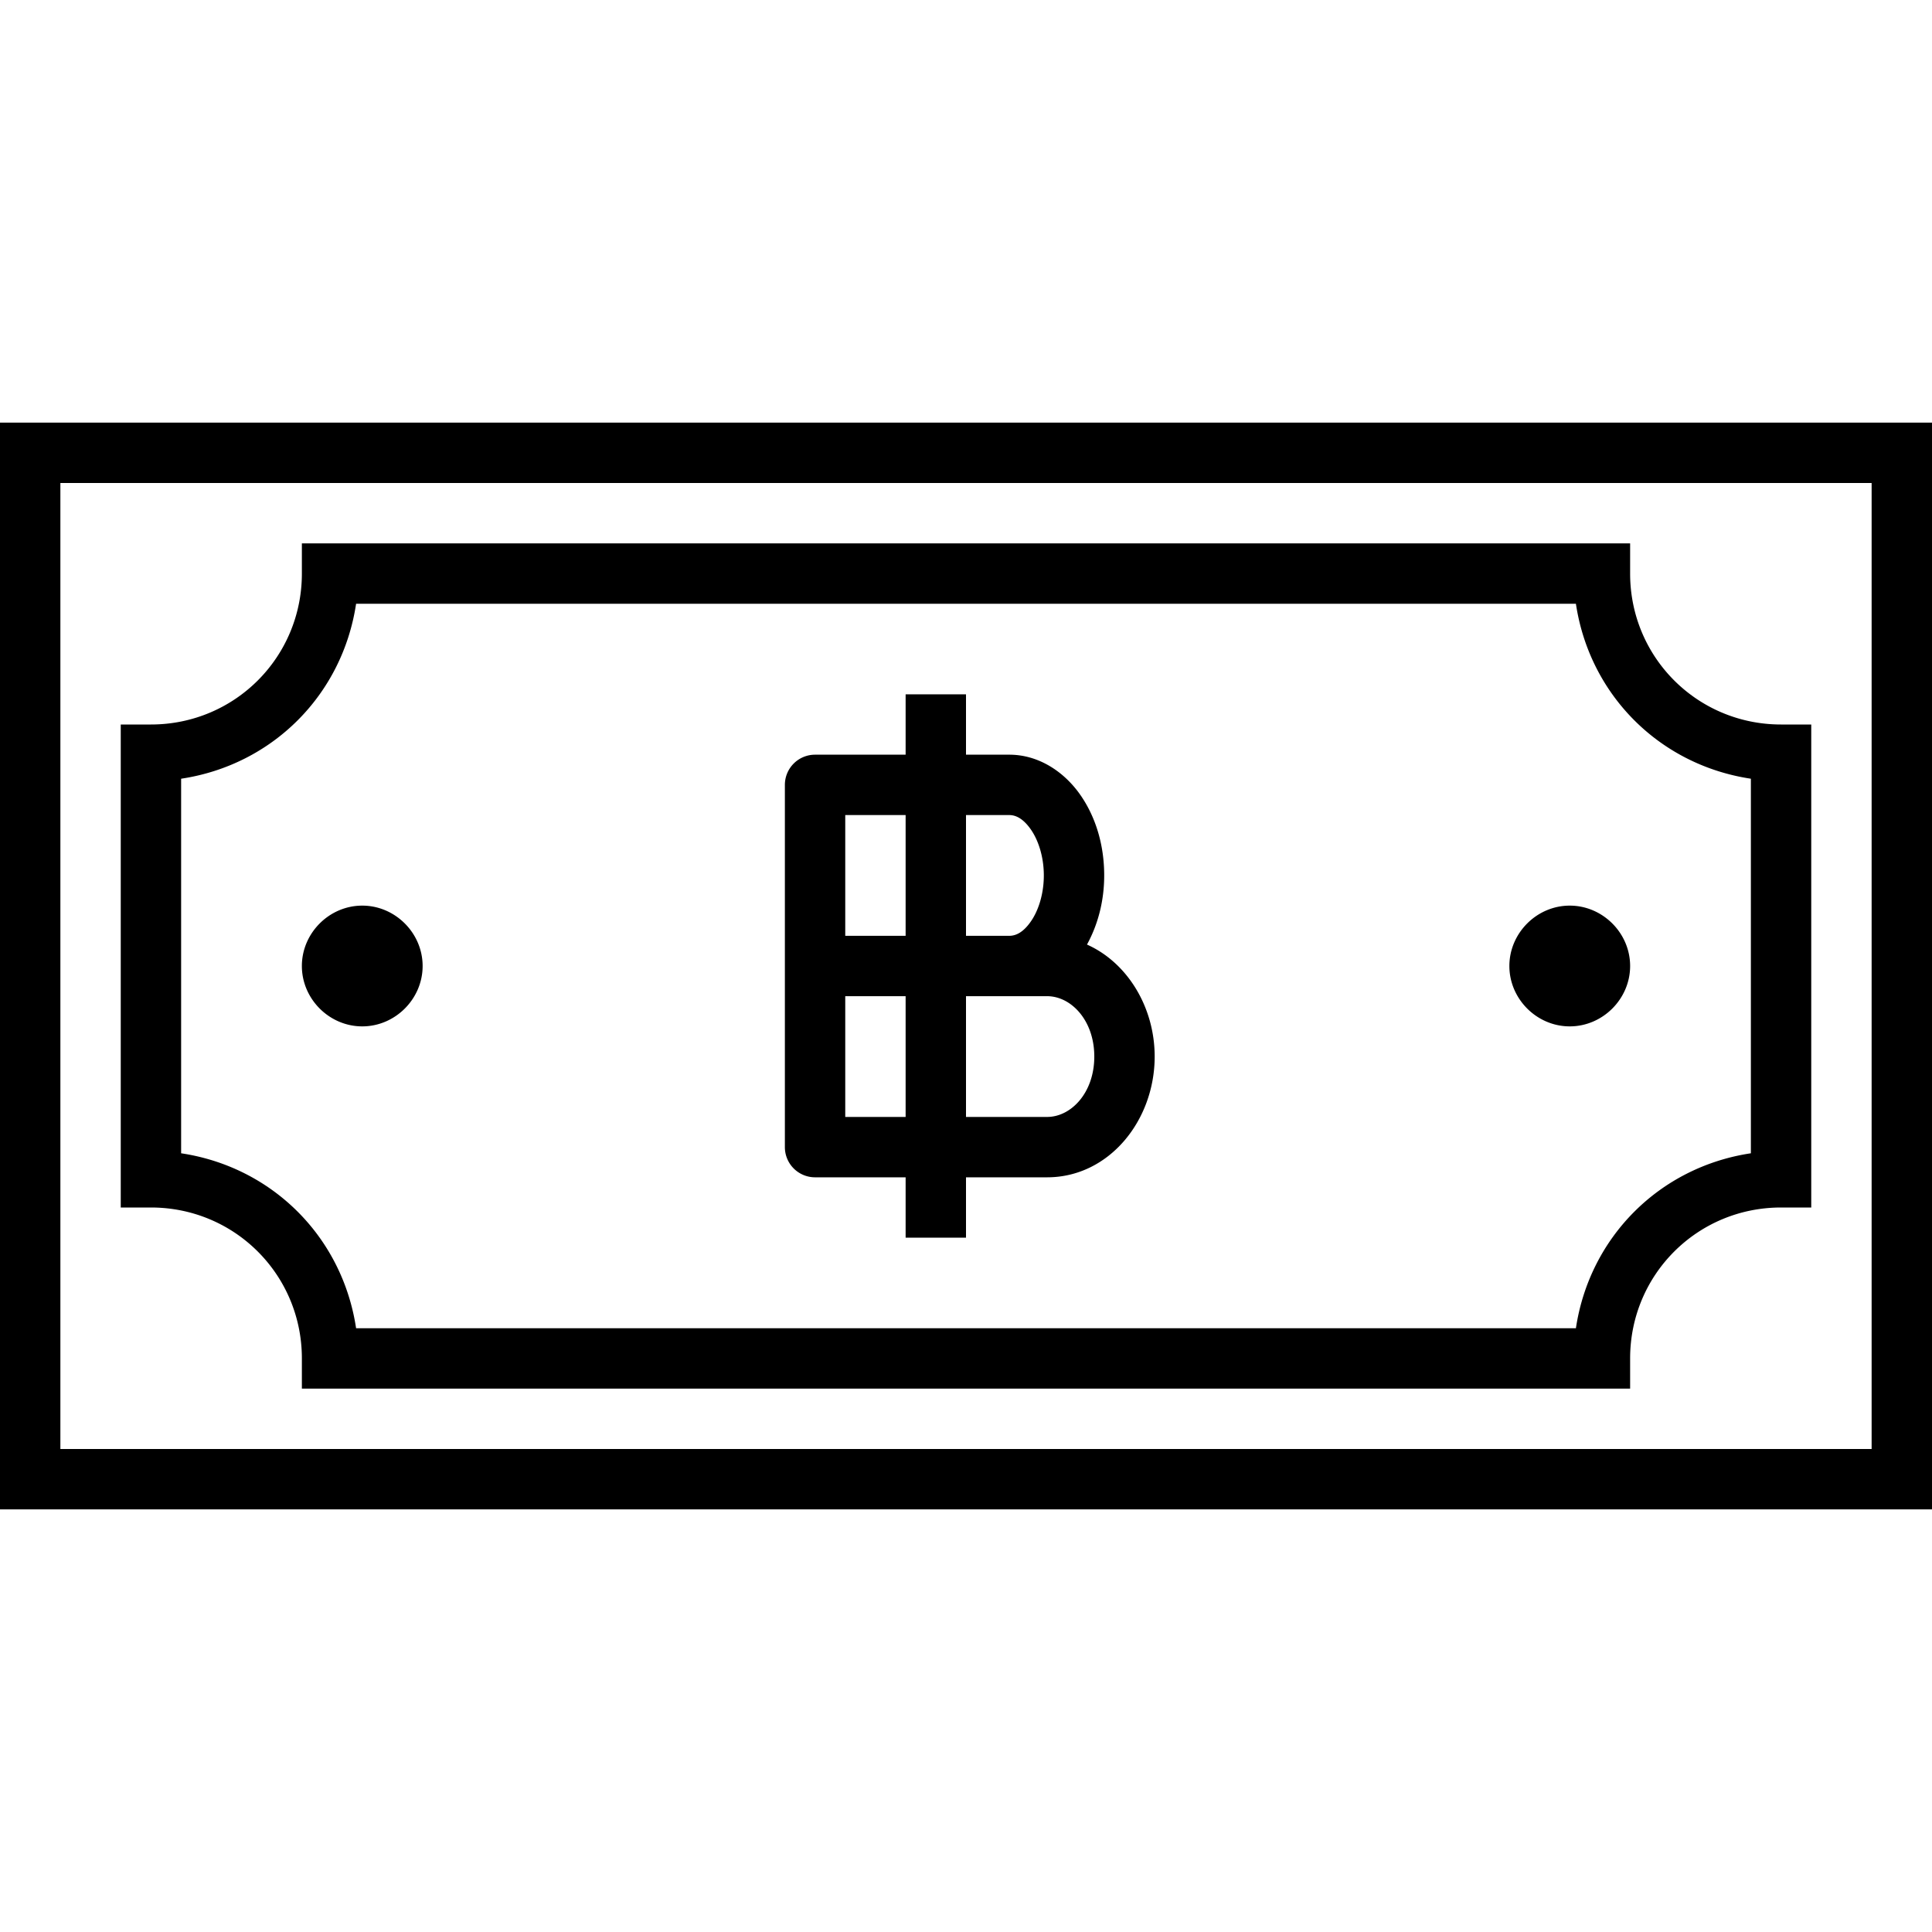 <?xml version="1.0" ?><svg height="32" id="svg2" version="1.1" viewBox="0 0 32 32" width="32" xmlns="http://www.w3.org/2000/svg" xmlns:cc="http://creativecommons.org/ns#" xmlns:dc="http://purl.org/dc/elements/1.1/" xmlns:inkscape="http://www.inkscape.org/namespaces/inkscape" xmlns:rdf="http://www.w3.org/1999/02/22-rdf-syntax-ns#" xmlns:sodipodi="http://sodipodi.sourceforge.net/DTD/sodipodi-0.dtd" xmlns:svg="http://www.w3.org/2000/svg"><defs id="defs4"/><g id="layer1" transform="translate(0,-1020.362)"><path d="M 0 7 L 0 7.5 L 0 25 L 32 25 L 32 7 L 0 7 z M 1 8 L 31 8 L 31 24 L 1 24 L 1 8 z M 5 9 L 5 9.5 C 5 10.887 3.887 12 2.5 12 L 2 12 L 2 20 L 2.5 20 C 3.887 20 5 21.113 5 22.5 L 5 23 L 27 23 L 27 22.5 C 27 21.113 28.113 20 29.5 20 L 30 20 L 30 12 L 29.5 12 C 28.113 12 27 10.887 27 9.5 L 27 9 L 5 9 z M 5.898 10 L 26.102 10 C 26.329 11.511 27.489 12.671 29 12.898 L 29 19.102 C 27.489 19.329 26.329 20.489 26.102 22 L 5.898 22 C 5.671 20.489 4.511 19.329 3 19.102 L 3 12.898 C 4.511 12.671 5.671 11.511 5.898 10 z M 15 11.5 L 15 12.5 L 13.5 12.5 A 0.5 0.5 0 0 0 13 13 L 13 16 L 13 19 A 0.5 0.5 0 0 0 13.5 19.5 L 15 19.5 L 15 20.5 L 16 20.5 L 16 19.5 L 16.49 19.5 L 16.916 19.5 L 17.344 19.5 C 18.368 19.5 19.125 18.56 19.125 17.5 C 19.125 16.685 18.676 15.945 18.004 15.645 C 18.186 15.312 18.289 14.922 18.289 14.5 C 18.289 13.989 18.145 13.518 17.881 13.148 C 17.617 12.779 17.201 12.5 16.717 12.5 L 16.359 12.5 L 16.002 12.5 L 16 12.5 L 16 11.5 L 15 11.5 z M 14 13.5 L 15 13.5 L 15 15.5 L 14 15.5 L 14 13.5 z M 16 13.5 L 16.002 13.5 L 16.359 13.5 L 16.717 13.5 C 16.826 13.5 16.945 13.558 17.068 13.73 C 17.192 13.903 17.289 14.18 17.289 14.5 C 17.289 14.82 17.192 15.099 17.068 15.271 C 16.945 15.444 16.826 15.5 16.717 15.5 L 16.49 15.5 L 16.002 15.5 L 16 15.5 L 16 13.5 z M 6 15 C 5.454 15 5 15.454 5 16 C 5 16.546 5.454 17 6 17 C 6.546 17 7 16.546 7 16 C 7 15.454 6.546 15 6 15 z M 26 15 C 25.454 15 25 15.454 25 16 C 25 16.546 25.454 17 26 17 C 26.546 17 27 16.546 27 16 C 27 15.454 26.546 15 26 15 z M 14 16.5 L 15 16.5 L 15 18.5 L 14 18.5 L 14 16.5 z M 16 16.5 L 16.002 16.5 L 16.49 16.5 L 16.717 16.5 L 16.916 16.5 L 17.344 16.5 C 17.739 16.5 18.125 16.898 18.125 17.5 C 18.125 18.102 17.739 18.5 17.344 18.5 L 16.916 18.5 L 16.49 18.5 L 16 18.5 L 16 16.5 z " id="path5692-50-64-1-1-8" style="color:#000000;font-style:normal;font-variant:normal;font-weight:normal;font-stretch:normal;font-size:medium;line-height:normal;font-family:sans-serif;text-indent:0;text-align:start;text-decoration:none;text-decoration-line:none;text-decoration-style:solid;text-decoration-color:#000000;letter-spacing:normal;word-spacing:normal;text-transform:none;direction:ltr;block-progression:tb;writing-mode:lr-tb;baseline-shift:baseline;text-anchor:start;white-space:normal;clip-rule:nonzero;display:inline;overflow:visible;visibility:visible;opacity:1;isolation:auto;mix-blend-mode:normal;color-interpolation:sRGB;color-interpolation-filters:linearRGB;solid-color:#000000;solid-opacity:1;fill:#000000;fill-opacity:1;fill-rule:nonzero;stroke:none;stroke-width:1;stroke-linecap:round;stroke-linejoin:round;stroke-miterlimit:4;stroke-dasharray:none;stroke-dashoffset:0;stroke-opacity:1;color-rendering:auto;image-rendering:auto;shape-rendering:auto;text-rendering:auto;enable-background:accumulate" transform="translate(0,1020.362)"/></g></svg>